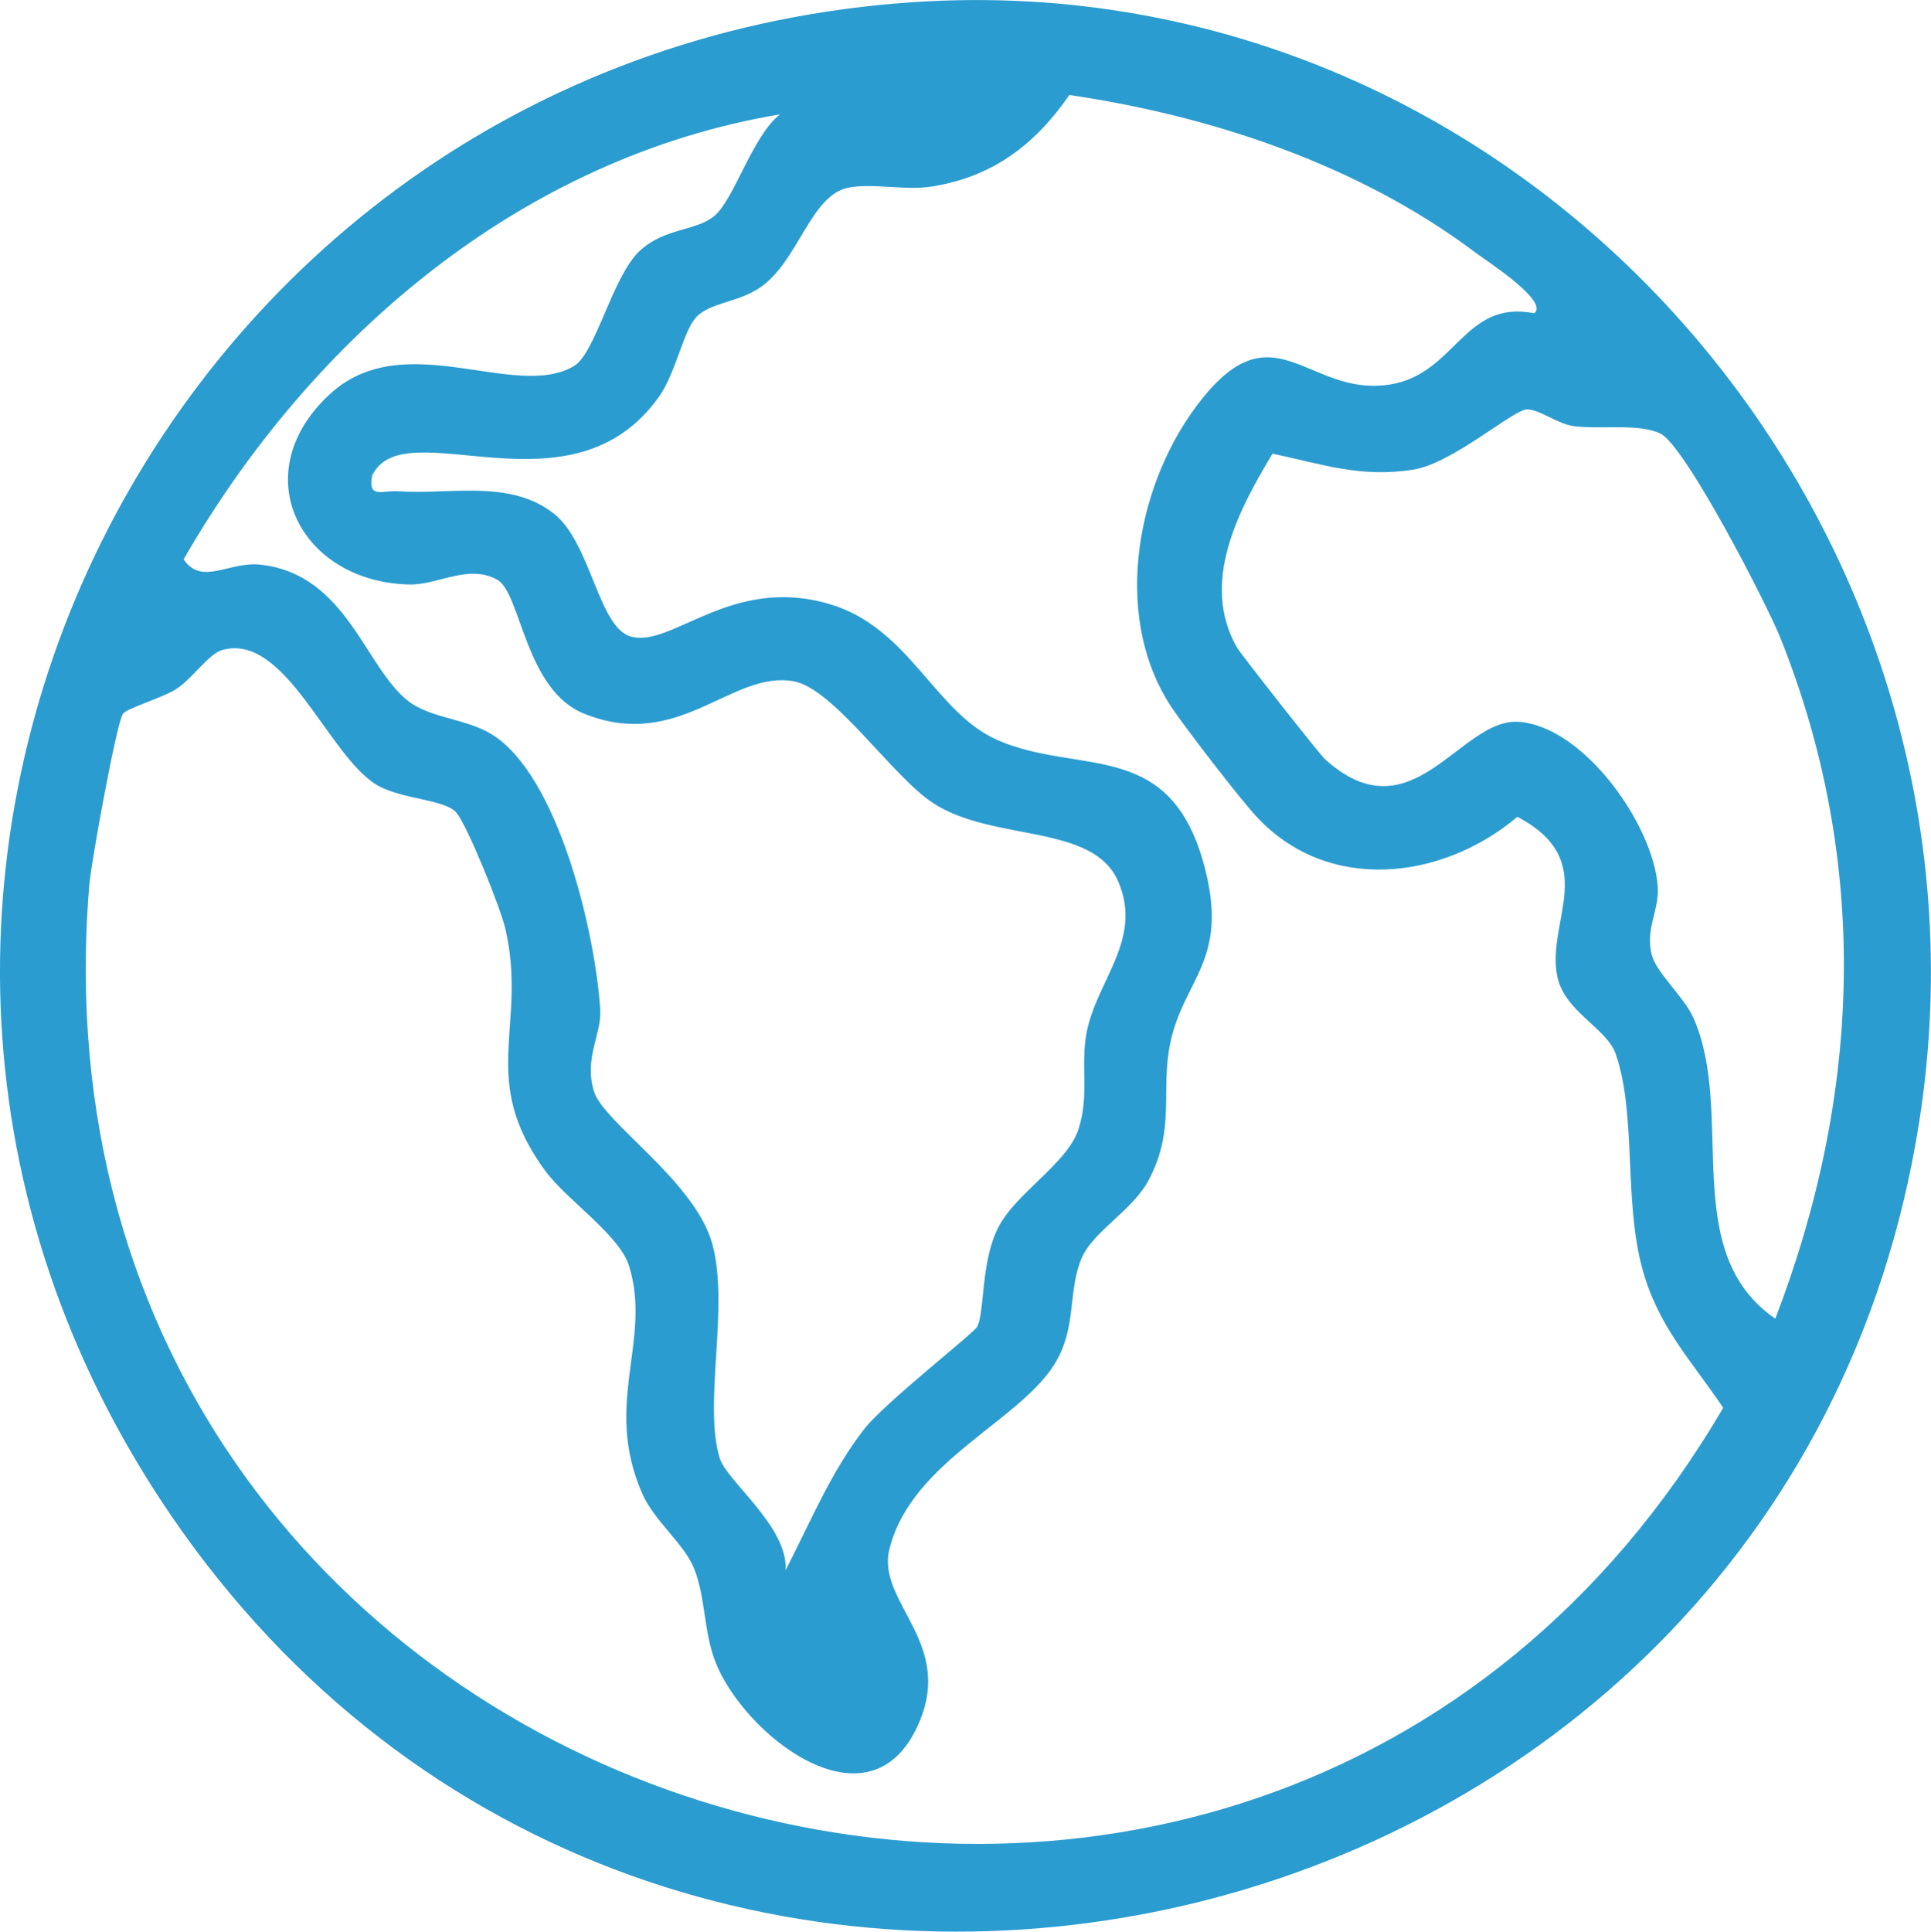 <?xml version="1.0" encoding="UTF-8"?><svg id="Ebene_2" xmlns="http://www.w3.org/2000/svg" viewBox="0 0 184.37 184.41"><defs><style>.cls-1{fill:#2b9cd0;}</style></defs><g id="Ebene_1-2"><path class="cls-1" d="M87.31.2c58.41-3.84,104.95,49.58,95.93,106.93-12.82,81.5-120.35,105.81-166.95,37.49C-24.46,84.88,15.7,4.91,87.31.2ZM146.51,29.89c1.4-1.16-4.66-5.04-5.68-5.81-11.06-8.32-25.14-13.02-38.73-15.01-3.25,4.72-7.34,7.84-13.17,8.74-2.6.4-5.5-.35-7.9.1-3.64.68-4.79,7.04-8.46,9.54-2.12,1.45-4.82,1.42-6.13,2.87-1.22,1.35-1.91,5.26-3.49,7.51-8.41,11.94-24.39,1.19-27.42,7.58-.42,2.26.99,1.38,2.48,1.49,4.92.35,10.66-1.19,14.88,2.14,3.53,2.78,4.24,10.86,7.34,11.73,3.92,1.11,9.59-5.9,19.01-3.09,7.66,2.29,10,10.35,16.02,12.98,7.83,3.42,16.56-.29,19.78,12.21,2.3,8.91-2.05,10.59-3.31,16.75-.94,4.6.53,8.07-2.02,12.98-1.54,2.97-5.35,4.92-6.45,7.55-1.28,3.07-.49,6.33-2.33,9.67-3.18,5.76-13.91,9.55-16.01,18.08-1.29,5.22,6.68,9.1,2.45,17.37-4.83,9.43-16.4.26-19.08-6.65-1.11-2.85-.92-6.23-2.05-8.95-.96-2.32-3.78-4.48-4.92-7.08-3.78-8.61.96-14.59-1.26-21.74-.91-2.94-5.93-6.28-7.97-9.03-6.52-8.84-1.68-13.8-3.84-23.16-.46-1.99-3.6-9.78-4.67-11.07s-5.28-1.27-7.6-2.65c-4.66-2.78-8.7-14.56-14.75-12.89-1.28.35-2.87,2.73-4.37,3.71-1.28.84-4.74,1.85-5.12,2.38-.62.87-3.03,14.2-3.21,16.29-7.52,89.94,111.07,126.73,156,49.97-3.05-4.53-6.22-7.76-7.72-13.28-1.79-6.56-.55-14.71-2.53-20.47-.88-2.55-4.92-4.04-5.6-7.48-1.04-5.26,4.18-10.98-3.8-15.19-7.17,6.06-18.1,7.35-24.91-.02-1.63-1.76-6.41-7.98-7.89-10.11-5.87-8.43-3.81-20.93,2-28.87,7.47-10.22,10.64-.96,18.68-2.28,6.28-1.04,7-8.14,13.75-6.79ZM74.51,10.91c-24.64,4.11-44.75,21.23-56.98,42.49,1.76,2.57,4.32.16,7.38.51,8.2.94,9.92,9.79,14.07,13.02,2.1,1.63,5.46,1.67,7.88,3.12,6.49,3.88,10.02,19.23,10.45,26.35.14,2.34-1.57,4.59-.6,7.79.9,2.99,9.74,8.61,11.33,14.67s-.9,15.1.67,20.33c.66,2.21,6.54,6.53,6.3,10.71,2.36-4.57,4.31-9.37,7.52-13.49,1.92-2.46,10.4-9.1,10.76-9.73.75-1.33.32-6.17,2.02-9.49s6.57-6.09,7.65-9.35.19-6.08.78-9.22c.94-5,5.43-8.94,3.02-14.48s-11.82-3.74-17.59-7.42c-3.91-2.49-9.53-10.99-13.4-11.68-5.93-1.07-10.93,6.75-20.01,3.09-5.62-2.27-6.01-11.4-8.24-12.76-2.79-1.58-5.69.49-8.42.43-10.46-.22-15.8-10.6-7.62-18.16,7.09-6.56,17.69.66,23.33-2.7,2.07-1.24,3.65-8.53,6.26-10.98,2.37-2.23,5.39-1.87,7.15-3.36,1.91-1.61,3.64-7.68,6.28-9.7ZM169.5,125.9c8.22-21.36,9.06-43.55.5-64.98-1.31-3.27-9.1-18.39-11.47-19.53-2.09-1-5.68-.37-8.28-.71-1.5-.2-3.22-1.57-4.43-1.6-1.28-.03-7.1,5.15-10.86,5.75-5.07.81-8.75-.53-13.46-1.52-3.3,5.47-6.91,12.33-3.4,18.5.34.6,7.87,10.17,8.37,10.63,8.33,7.6,12.9-3.85,18.47-3.53,6.22.36,12.93,9.81,13.34,15.73.16,2.24-1.2,4.03-.58,6.49.44,1.75,3.11,4.05,4,6.07,4.03,9.18-1.47,22.3,7.8,28.69Z"/></g></svg>